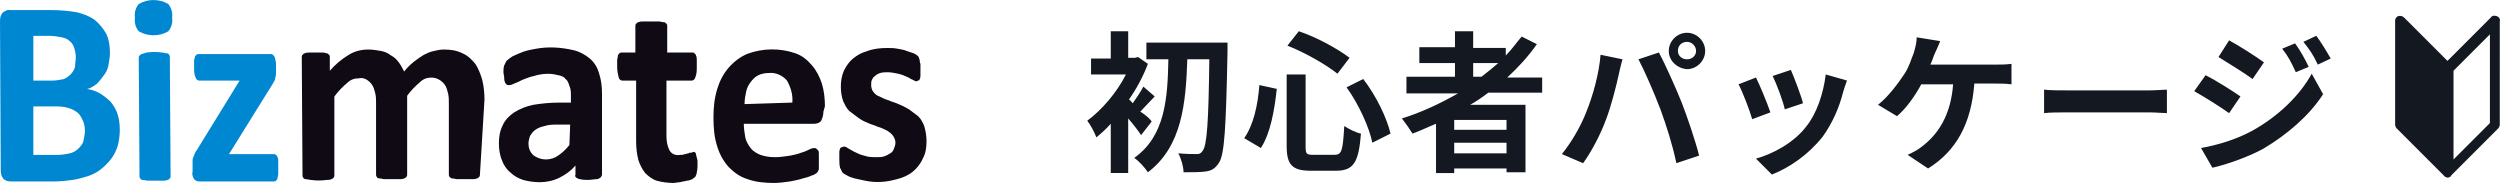 <?xml version="1.0" encoding="UTF-8"?><svg id="_レイヤー_2" xmlns="http://www.w3.org/2000/svg" viewBox="0 0 329.73 24.13"><defs><style>.cls-1{fill:#0f0a14;}.cls-1,.cls-2,.cls-3{stroke-width:0px;}.cls-2{fill:#141821;}.cls-3{fill:#0087d2;}</style></defs><g id="_レイヤー_1-2"><path class="cls-3" d="m15.8,17.13c0,.7-.1,1.5-.3,2.2-.2.6-.5,1.2-.9,1.7s-.8.9-1.3,1.3c-.5.4-1.1.7-1.7.9-.7.2-1.3.4-2,.5-.8.1-1.6.2-2.4.2H1.4c-.3,0-.7-.1-.9-.3-.3-.3-.4-.7-.4-1.1l-.1-19.8c0-.4.1-.8.4-1.1.3-.2.6-.4.9-.3h5.5c1.1,0,2.3.1,3.4.3.8.2,1.6.5,2.3,1,.6.5,1.1,1.1,1.5,1.8.4.8.5,1.7.5,2.6,0,.5-.1,1-.2,1.6-.1.5-.3.9-.6,1.3-.3.4-.6.8-.9,1.1-.4.3-.8.6-1.3.7.6.1,1.2.3,1.7.6.5.3,1,.7,1.4,1.1.4.5.7,1,.9,1.6.2.6.3,1.3.3,2.1m-5.8-9.6c0-.4-.1-.8-.2-1.2-.1-.3-.3-.7-.6-.9-.3-.3-.6-.4-1-.5-.5-.1-1.1-.2-1.6-.2h-2.2v5.9h2.5c.5,0,1-.1,1.5-.2.7-.3,1.3-.9,1.5-1.6,0-.5.1-.9.1-1.3m1.2,9.7c0-.5-.1-1-.3-1.4-.2-.4-.4-.8-.7-1-.4-.3-.8-.5-1.2-.6-.6-.2-1.3-.2-2-.2h-2.6v6.4h3.2c.5,0,1.1-.1,1.6-.2.4-.1.8-.3,1.1-.6s.6-.6.7-1c.1-.5.2-.9.2-1.4"/><path class="cls-3" d="m22.7,2.33c.1.7-.1,1.3-.5,1.8-1.2.7-2.7.7-3.9,0-.4-.5-.6-1.1-.5-1.8-.1-.7.1-1.3.5-1.8,1.2-.7,2.7-.7,3.9,0,.4.5.6,1.2.5,1.8m-.2,20.9c0,.1,0,.2-.1.3s-.2.2-.3.2c-.2.1-.4.1-.6.1h-2c-.2,0-.4-.1-.7-.1-.1,0-.3-.1-.3-.2-.1-.1-.1-.2-.1-.3l-.1-15.6c0-.1,0-.2.1-.3.1-.1.2-.2.3-.2.2-.1.4-.1.6-.2.7-.1,1.4-.1,2.1,0,.2,0,.4.1.6.1.1,0,.3.1.3.2.1.1.1.2.1.3l.1,15.7h0Z"/><path class="cls-3" d="m36.7,22.03v.9c0,.2-.1.4-.1.6,0,.1-.1.2-.2.3-.1.1-.2.1-.3.1h-9.8c-.3,0-.5-.1-.7-.3-.2-.3-.3-.7-.2-1v-1.4c0-.2,0-.3.1-.5s.1-.3.2-.5c.1-.2.2-.4.3-.5l5.6-9.1h-5.3c-.2,0-.4-.1-.5-.4-.2-.4-.2-.9-.2-1.3v-.9c0-.2.1-.4.1-.5s.1-.2.2-.3c.1-.1.2-.1.3-.1h9.6c.1,0,.2.1.3.2s.1.2.2.4c0,.2.1.4.1.6v1.5c0,.2-.1.3-.1.5s-.1.3-.2.5c-.1.2-.2.3-.3.5l-5.6,9h5.9c.1,0,.2,0,.3.1s.2.2.2.3c.1.2.1.3.1.5v.8"/><path class="cls-1" d="m63.3,23.03c0,.1,0,.2-.1.3s-.2.2-.3.2c-.2.1-.4.1-.6.1h-2c-.2,0-.4-.1-.7-.1-.1,0-.2-.1-.3-.2-.1-.1-.1-.2-.1-.3v-9.3c0-.5,0-1-.1-1.4s-.2-.8-.4-1.1c-.4-.6-1.1-1-1.8-1-.6,0-1.1.2-1.5.6-.6.5-1.2,1.1-1.7,1.8v10.4c0,.1,0,.2-.1.3s-.2.2-.3.2c-.2.1-.4.1-.6.1h-2c-.2,0-.4-.1-.7-.1-.1,0-.3-.1-.3-.2-.1-.1-.1-.2-.1-.3v-9.3c0-.5,0-1-.1-1.4s-.2-.8-.4-1.1c-.2-.3-.4-.5-.7-.7s-.7-.3-1.1-.2c-.6,0-1.1.2-1.5.6-.6.5-1.2,1.1-1.7,1.8v10.4c0,.1,0,.2-.1.3s-.2.2-.3.2c-.2.1-.4.1-.6.1-.7.1-1.4.1-2.1,0-.2,0-.4-.1-.7-.1-.1,0-.3-.1-.3-.2-.1-.1-.1-.2-.1-.3l-.1-15.6c0-.1,0-.2.1-.3.1-.1.2-.2.3-.2.2-.1.4-.1.6-.1h1.8c.2,0,.4.1.5.1s.2.1.3.2.1.2.1.3v1.8c.7-.8,1.5-1.5,2.5-2.1.8-.5,1.7-.7,2.6-.7.6,0,1.1.1,1.7.2.5.1.9.3,1.3.6.4.2.7.5,1,.9.3.4.5.8.7,1.2.4-.5.8-.9,1.3-1.3.4-.3.8-.6,1.3-.9.4-.2.8-.4,1.3-.5.4-.1.9-.2,1.3-.2.9,0,1.7.1,2.5.5.7.3,1.2.8,1.7,1.4.4.6.7,1.4.9,2.1.2.8.3,1.7.3,2.6l-.6,9.9h0Z"/><path class="cls-1" d="m79.4,23.03c0,.1-.1.3-.2.4-.2.1-.3.2-.5.2-.4,0-.7.1-1.1.1s-.7,0-1.1-.1c-.2,0-.3-.1-.5-.2-.1-.1-.2-.2-.1-.4v-1.2c-.6.7-1.3,1.2-2.1,1.6s-1.7.6-2.6.6c-.7,0-1.5-.1-2.2-.3-.6-.2-1.2-.5-1.7-1-.5-.4-.9-1-1.1-1.6-.3-.7-.4-1.5-.4-2.2,0-.8.1-1.6.5-2.4.3-.7.9-1.3,1.5-1.7.8-.5,1.6-.8,2.5-1,1.2-.2,2.3-.3,3.5-.3h1.5v-.9c0-.4,0-.9-.2-1.3-.1-.3-.2-.7-.5-.9-.2-.3-.5-.4-.9-.5s-.9-.2-1.4-.2c-.6,0-1.3.1-1.9.3-.5.1-1,.3-1.5.5-.4.2-.8.4-1.1.5-.2.1-.4.2-.7.2-.1,0-.2,0-.3-.1-.1-.1-.2-.2-.2-.3-.1-.2-.1-.4-.1-.6s-.1-.5-.1-.7c0-.3,0-.6.1-.9.1-.2.2-.4.3-.6.2-.2.5-.4.8-.6.4-.2.9-.4,1.4-.6.6-.2,1.1-.3,1.7-.4,1.6-.3,3.3-.2,5,.2.8.2,1.5.6,2.1,1.1s1,1.2,1.2,1.9c.3.9.4,1.8.4,2.8v10.6h0Zm-4.2-6.6h-1.6c-.6,0-1.2,0-1.8.2-.4.1-.8.2-1.2.5-.3.2-.5.5-.7.8-.1.3-.2.7-.2,1,0,.6.2,1.1.6,1.5.5.4,1.1.6,1.7.6s1.2-.2,1.6-.5c.6-.4,1.1-.9,1.5-1.4l.1-2.7Z"/><path class="cls-1" d="m92,21.53c0,.4,0,.8-.1,1.2,0,.2-.1.4-.2.6-.1.1-.3.2-.4.3-.2.1-.5.2-.7.2-.3.1-.6.1-.9.2-.3,0-.6.1-.9.1-.7,0-1.5-.1-2.2-.3-.6-.2-1.1-.6-1.5-1-.4-.5-.7-1.1-.9-1.7-.2-.8-.3-1.6-.3-2.5v-8h-1.8c-.2,0-.4-.1-.5-.4-.1-.4-.2-.9-.2-1.4v-.9c0-.2.1-.4.1-.6,0-.1.1-.2.2-.3.1-.1.2-.1.3-.1h1.8v-3.5c0-.1,0-.2.1-.3s.2-.2.3-.2c.2-.1.4-.1.7-.1h2c.2,0,.4.1.7.1.1,0,.2.1.3.2.1.1.1.2.1.3v3.5h3.3c.1,0,.2,0,.3.1.1.1.2.2.2.3.1.2.1.4.1.6v.9c0,.5,0,.9-.2,1.4-.1.3-.3.4-.5.4h-3.3v7.3c0,.7.1,1.3.4,1.9.3.5.8.7,1.4.6.2,0,.4,0,.6-.1.2,0,.3-.1.5-.1.1-.1.3-.1.4-.1s.2-.1.3-.1.1,0,.2.1q.1.1.1.2c0,.2.1.3.1.5.1.2.1.4.1.7"/><path class="cls-1" d="m108.6,14.73c0,.4-.1.8-.3,1.2-.2.3-.6.4-1,.4h-9.2c0,.6.1,1.2.2,1.8.1.5.4,1,.7,1.4.3.4.8.7,1.3.9.6.2,1.2.3,1.9.3s1.3-.1,2-.2c.5-.1,1-.2,1.5-.4.4-.1.8-.3,1-.4s.4-.2.7-.2c.1,0,.2,0,.3.1l.2.2c.1.1.1.3.1.5v1.9c0,.1,0,.2-.1.3,0,.1-.1.2-.2.3-.2.1-.4.3-.6.3-.4.2-.8.3-1.2.4-.6.2-1.2.3-1.7.4-.7.1-1.4.2-2.1.2-1.2,0-2.4-.1-3.5-.5-1-.3-1.8-.9-2.5-1.6-.7-.8-1.2-1.7-1.5-2.7-.4-1.2-.5-2.5-.5-3.8s.1-2.5.5-3.8c.3-1,.8-2,1.5-2.8s1.5-1.4,2.4-1.8c2.1-.8,4.4-.8,6.4-.1.9.3,1.6.9,2.2,1.6s1,1.5,1.3,2.4c.3,1,.4,2,.4,3l-.2.7h0Zm-4.1-1.2c.1-1-.2-2-.7-2.9-.6-.7-1.5-1.1-2.4-1-.5,0-1,.1-1.4.3-.4.2-.7.5-1,.9s-.5.8-.6,1.3-.2,1-.2,1.6l6.3-.2h0Z"/><path class="cls-1" d="m122.2,18.63c0,.8-.1,1.6-.5,2.3-.3.7-.8,1.3-1.3,1.7-.6.5-1.3.8-2.1,1-1.4.4-2.8.5-4.2.2-.5-.1-.9-.2-1.4-.3-.3-.1-.7-.2-1-.4-.2-.1-.4-.2-.6-.4-.1-.2-.2-.4-.3-.6-.1-.4-.1-.8-.1-1.2v-.8c0-.2,0-.3.1-.5,0-.1.1-.2.2-.2s.2-.1.3-.1c.2,0,.4.1.5.2.2.1.5.3.9.5.4.2.8.4,1.3.5.5.2,1.1.2,1.6.2.3,0,.7,0,1-.1s.5-.2.8-.4c.2-.1.4-.3.5-.6.1-.3.2-.5.2-.8s-.1-.6-.3-.9-.5-.5-.8-.7c-.4-.2-.8-.4-1.2-.5-.4-.2-.9-.3-1.3-.5-.5-.2-.9-.4-1.3-.7-.4-.3-.8-.6-1.2-.9-.4-.4-.6-.9-.8-1.3-.2-.6-.3-1.2-.3-1.9s.1-1.4.4-2.1c.3-.6.7-1.2,1.2-1.6.6-.5,1.2-.8,1.9-1,.8-.3,1.7-.4,2.6-.4.5,0,.9,0,1.4.1.4.1.8.1,1.2.3.3.1.6.2.9.3.2.1.4.2.5.3.1.1.2.2.2.3s.1.2.1.3,0,.3.1.5v1.5c0,.2,0,.3-.1.5,0,.1-.1.2-.2.2s-.2.1-.2.1c-.2,0-.3-.1-.5-.2-.3-.1-.5-.3-.8-.4-.4-.2-.7-.3-1.1-.4-.5-.1-1-.2-1.4-.2-.3,0-.7,0-1,.1s-.5.2-.7.4c-.2.1-.3.3-.4.5s-.1.4-.1.7.1.7.3.9c.2.3.5.5.8.6.4.2.8.4,1.2.5.4.2.9.3,1.3.5.5.2.9.4,1.4.7.4.3.8.6,1.2.9.4.4.6.8.8,1.3.2.7.3,1.3.3,2"/><path class="cls-2" d="m151.9,16.02l-1.4,1.8c-.4-.6-1-1.4-1.7-2.2v7.2h-2.3v-6.5c-.6.7-1.3,1.3-1.9,1.8-.2-.6-.8-1.7-1.2-2.2,1.9-1.4,3.9-3.7,5.1-6.1h-4.6v-2.1h2.6v-3.6h2.3v3.5h.9l.4-.1,1.3.9c-.6,1.6-1.5,3.3-2.5,4.7.2.1.3.3.5.5.5-.7,1.1-1.6,1.4-2.2l1.5,1.3c-.7.7-1.3,1.4-1.9,2,.8.5,1.3,1,1.5,1.3Zm-.7-10.4h10.7v1.2c-.2,10-.4,13.5-1.1,14.6-.5.8-1,1.1-1.8,1.2-.7.1-1.8.1-2.9.1,0-.7-.3-1.8-.7-2.5,1,.1,2,.1,2.5.1.3,0,.5-.1.7-.4.6-.7.8-3.9.9-12.1h-2.9c-.2,5.8-.7,11.5-5.2,14.9-.4-.6-1.1-1.4-1.8-1.9,4.1-2.9,4.4-7.9,4.5-13h-2.9v-2.2Zm26.4,5.9l2.2-1.1c1.7,2.2,3.1,5.1,3.6,7.2l-2.4,1.2c-.4-2-1.8-5.1-3.4-7.3Zm-11.5-.3l2.3.5c-.3,2.7-.8,5.8-2.1,7.8l-2.2-1.3c1.2-1.7,1.8-4.3,2-7Zm3.7-5.2l1.5-1.9c2.4.8,5.1,2.3,6.7,3.5l-1.6,2.1c-1.5-1.2-4.3-2.8-6.6-3.7Zm-.1,3.8h2.5v9.5c0,1,.1,1.1,1.1,1.1h2.7c1,0,1.1-.6,1.3-3.8.6.4,1.6.9,2.2,1-.3,3.7-.9,4.9-3.3,4.9h-3.3c-2.5,0-3.2-.8-3.2-3.3v-9.4Zm24.6-1.5v1.8h1.1c.8-.6,1.5-1.2,2.2-1.8h-3.3Zm4.4,8.8v-1.3h-6.9v1.3h6.9Zm-6.9,3.1h6.9v-1.4h-6.9v1.4Zm11.7-8h-7.2c-.8.6-1.5,1.1-2.4,1.6h7.3v8.9h-2.5v-.5h-6.9v.6h-2.4v-6.5c-1,.4-2,.9-3.1,1.3-.3-.5-1-1.5-1.4-2,2.6-.8,5.1-2,7.4-3.3h-6.8v-2.2h6.4v-1.8h-4.7v-2.1h4.7v-2.1h2.4v2.2h4.3v1c.8-.8,1.4-1.7,2.1-2.5l2,1c-1.1,1.6-2.5,3.1-3.9,4.4h4.6v2h.1Zm17.8-5.5c0,.6.5,1.1,1.2,1.1s1.2-.5,1.2-1.1-.5-1.2-1.2-1.2-1.2.5-1.2,1.2Zm-1.2,0c0-1.3,1.1-2.4,2.4-2.4s2.4,1.1,2.4,2.4-1.1,2.4-2.4,2.4c-1.3-.1-2.4-1.1-2.4-2.4Zm-10.9,8.1c.9-2.2,1.7-5.1,1.9-7.6l2.9.6c-.2.6-.4,1.6-.5,2-.3,1.4-1,4.2-1.7,6-.7,1.9-1.9,4.2-3,5.7l-2.8-1.2c1.3-1.6,2.5-3.7,3.2-5.5Zm9.8-.4c-.8-2.1-2.1-5.1-2.9-6.6l2.7-.9c.8,1.5,2.2,4.6,3,6.6.7,1.8,1.8,5,2.3,7l-3,1c-.5-2.4-1.3-4.9-2.1-7.1Zm17.2-5.2c.4.9,1.4,3.5,1.6,4.4l-2.4.8c-.2-1-1.1-3.4-1.6-4.4l2.4-.8Zm7.4,1.4c-.2.6-.4,1.1-.5,1.5-.5,2-1.4,4.1-2.7,5.9-1.9,2.4-4.4,4.1-6.7,5l-2.1-2.1c2.2-.6,5-2.1,6.6-4.2,1.4-1.7,2.3-4.4,2.6-6.9l2.8.8Zm-12-.4c.5,1,1.5,3.4,1.9,4.6l-2.4.9c-.3-1.1-1.3-3.7-1.8-4.6l2.3-.9Zm24.3-4.8c-.2.5-.5,1.2-.7,1.6s-.3.9-.6,1.5h8.6c.5,0,1.4,0,2.1-.1v2.7c-.7-.1-1.6-.1-2.1-.1h-2.8c-.4,5.3-2.4,8.9-6.1,11.2l-2.7-1.8c.7-.3,1.4-.7,1.9-1.1,2.1-1.6,3.8-4.1,4.1-8.2h-4.2c-.8,1.5-2,3.2-3.2,4.2l-2.5-1.5c1.4-1.1,2.7-2.9,3.5-4.1.6-.9.9-2,1.2-2.7.2-.7.4-1.4.4-2.1l3.1.5Zm13.7,6.4c.7.1,2.2.1,3.2.1h10.7c.9,0,1.8-.1,2.3-.1v3.1c-.5,0-1.5-.1-2.3-.1h-10.7c-1.1,0-2.5,0-3.2.1v-3.1Zm33.1-6.1c.6.8,1.4,2.2,1.8,3.1l-1.7.7c-.6-1.3-1-2.1-1.8-3.1l1.7-.7Zm2.8-1c.6.8,1.4,2.1,1.9,3l-1.7.8c-.6-1.3-1.1-2-1.9-3l1.7-.8Zm-11.5.6c1.3.7,3.5,2.1,4.6,2.9l-1.5,2.2c-1.1-.8-3.2-2.1-4.5-2.9l1.4-2.2Zm-3.7,14.2c2.2-.4,4.6-1.1,6.8-2.3,3.4-1.9,6.2-4.6,7.8-7.5l1.5,2.7c-1.8,2.8-4.7,5.3-7.9,7.2-2,1.1-4.9,2.1-6.7,2.5l-1.5-2.6Zm.6-9.6c1.4.7,3.6,2.1,4.6,2.8l-1.5,2.2c-1.1-.8-3.2-2.1-4.6-2.9l1.5-2.1Z"/><path class="cls-2" d="m329.3,2.13c-.3-.1-.6-.1-.8.2l-5.7,5.7-5.7-5.7c-.2-.2-.5-.3-.8-.2s-.4.4-.4.6v13.7c0,.2.1.4.2.5l6.2,6.2q.1.1.2.2c.1,0,.2.1.3.1s.2,0,.3-.1c.1,0,.2-.1.2-.2l6.2-6.2c.1-.1.2-.3.2-.5V2.83c.1-.3-.1-.6-.4-.7Zm-.9,14.1l-4.8,4.8v-11.7l4.8-4.8v11.7Z"/></g></svg>